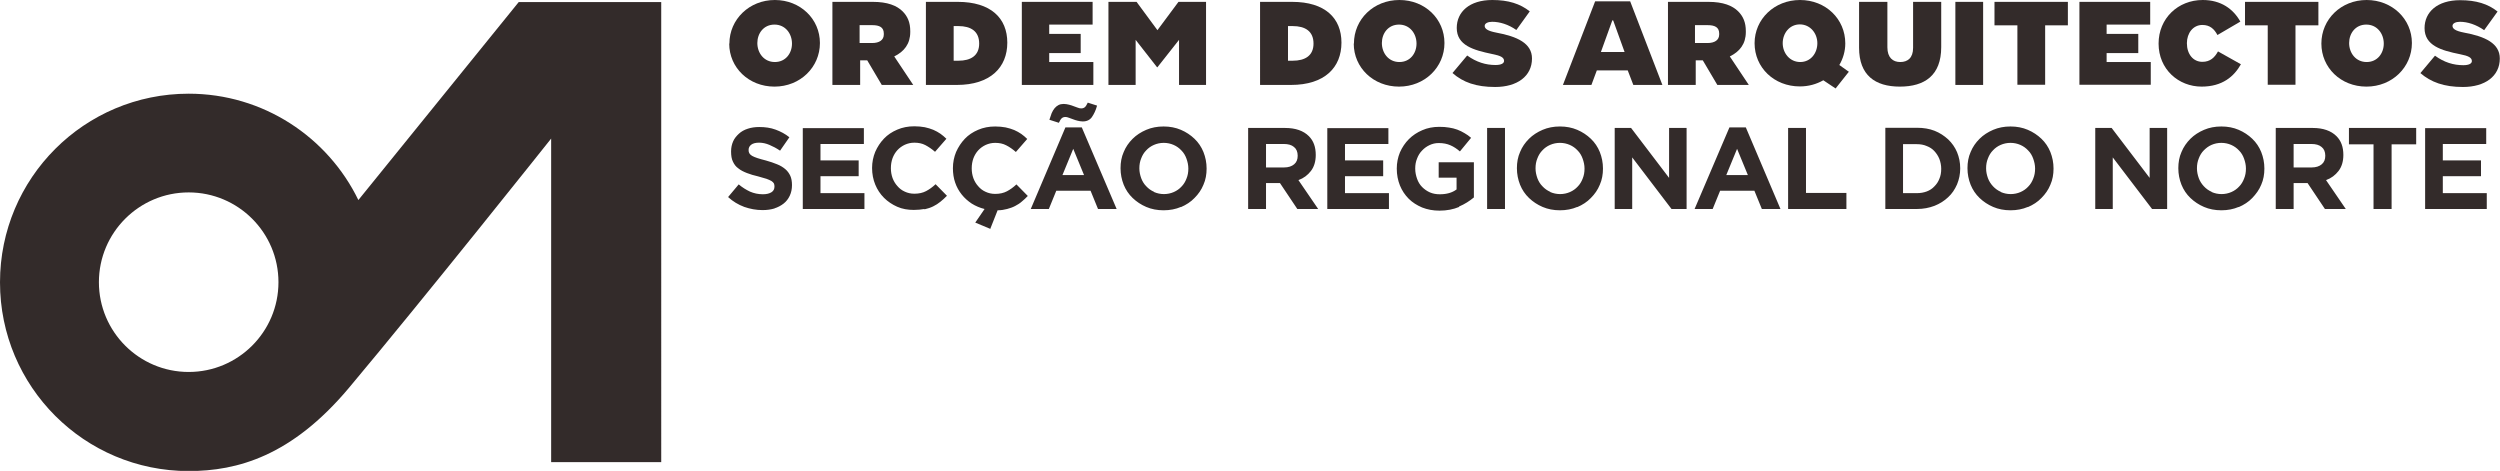 <?xml version="1.0" encoding="UTF-8"?>
<svg id="Camada_2" data-name="Camada 2" xmlns="http://www.w3.org/2000/svg" viewBox="0 0 134.22 25.28">
  <defs>
    <style>
      .cls-1 {
        fill: #332b2a;
        stroke-width: 0px;
      }
    </style>
  </defs>
  <g id="Camada_1-2" data-name="Camada 1">
    <g>
      <path class="cls-1" d="M27.85.11l-8.61,10.63c-1.64-3.38-5.11-5.71-9.11-5.71C4.53,5.03,0,9.56,0,15.16s4.53,10.13,10.13,10.13c2.62,0,5.53-.81,8.59-4.45,4.07-4.85,10.87-13.4,10.87-13.4v17.37h5.91V.11h-7.65ZM10.13,19.97c-2.66,0-4.82-2.16-4.82-4.82s2.16-4.82,4.82-4.82,4.82,2.16,4.82,4.82-2.16,4.82-4.82,4.82"/>
      <path class="cls-1" d="M39.16,2.34h0C39.16,1.04,40.23,0,41.6,0s2.42,1.02,2.42,2.31h0c0,1.3-1.06,2.34-2.44,2.34s-2.43-1.02-2.43-2.31M42.52,2.34h0c0-.54-.36-1.02-.94-1.02s-.92.47-.92.99h0c0,.54.36,1.02.94,1.02s.92-.47.92-.99"/>
      <path class="cls-1" d="M49.71.1h1.71c1.77,0,2.66.87,2.66,2.19h0c0,1.33-.91,2.27-2.71,2.27h-1.66V.1ZM51.45,3.26c.68,0,1.12-.28,1.12-.92h0c0-.66-.44-.94-1.12-.94h-.25v1.86h.25Z"/>
      <path class="cls-1" d="M67.66.1h1.71c1.77,0,2.65.87,2.65,2.19h0c0,1.33-.9,2.27-2.71,2.27h-1.66V.1ZM69.4,3.26c.68,0,1.12-.28,1.12-.92h0c0-.66-.44-.94-1.12-.94h-.25v1.86h.25Z"/>
      <path class="cls-1" d="M77.99,3.91l.78-.93c.5.36,1,.51,1.52.51.31,0,.46-.09.46-.22h0c0-.18-.17-.28-.64-.37-1-.21-1.9-.46-1.9-1.4h0c0-.86.68-1.5,1.91-1.5.86,0,1.49.2,2.01.61l-.72,1c-.43-.3-.89-.44-1.3-.44-.22,0-.4.08-.4.22h0c0,.15.15.27.62.36,1.14.21,1.92.58,1.92,1.39h0c0,.95-.79,1.53-1.98,1.53-1.02,0-1.72-.25-2.29-.75"/>
      <path class="cls-1" d="M72.69,2.34h0c0-1.31,1.06-2.34,2.44-2.34s2.42,1.02,2.42,2.31h0c0,1.3-1.06,2.34-2.44,2.34s-2.43-1.02-2.43-2.31M76.05,2.34h0c0-.54-.36-1.02-.94-1.02s-.92.47-.92.99h0c0,.54.36,1.02.94,1.02s.92-.47.92-.99"/>
      <polygon class="cls-1" points="59.51 .1 61.02 .1 62.14 1.62 63.27 .1 64.75 .1 64.75 4.56 63.3 4.56 63.3 2.14 62.14 3.61 62.12 3.61 60.97 2.14 60.97 4.56 59.51 4.56 59.51 .1"/>
      <path class="cls-1" d="M44.68.1h2.18c.79,0,1.29.2,1.6.51.27.27.41.6.41,1.06v.05c0,.64-.33,1.05-.86,1.31.03.04,1.02,1.53,1.02,1.53h-1.69l-.78-1.32h-.38v1.32h-1.49V.1ZM46.82,2.31c.39,0,.63-.16.63-.46v-.05c0-.34-.24-.45-.62-.45h-.68v.96h.68Z"/>
      <polygon class="cls-1" points="54.86 .1 58.66 .1 58.66 1.32 56.33 1.32 56.33 1.82 58.02 1.82 58.02 2.85 56.33 2.85 56.33 3.33 58.7 3.33 58.7 4.56 54.86 4.56 54.86 .1"/>
      <path class="cls-1" d="M99.81,2.55V.1h1.52v2.44c0,.55.29.79.69.79s.69-.22.69-.76V.1h1.51v2.43c0,1.52-.89,2.12-2.22,2.12s-2.19-.61-2.19-2.09"/>
      <rect class="cls-1" x="104.98" y=".1" width="1.49" height="4.46"/>
      <polygon class="cls-1" points="108.31 1.36 107.08 1.36 107.08 .1 111.02 .1 111.02 1.36 109.8 1.36 109.8 4.55 108.31 4.55 108.31 1.36"/>
      <path class="cls-1" d="M115.89,2.34h0C115.89.99,116.93,0,118.26,0c.98,0,1.64.48,2.02,1.16l-1.23.72c-.17-.32-.4-.54-.81-.54-.5,0-.83.44-.83.98h0c0,.59.34,1,.83,1,.42,0,.66-.23.84-.56l1.23.69c-.37.66-1,1.2-2.11,1.2-1.24,0-2.31-.93-2.31-2.31"/>
      <polygon class="cls-1" points="121.75 1.36 120.53 1.36 120.53 .1 124.47 .1 124.47 1.36 123.24 1.36 123.24 4.55 121.75 4.55 121.75 1.36"/>
      <path class="cls-1" d="M124.63,2.34h0C124.63,1.03,125.69,0,127.06,0s2.43,1.02,2.43,2.31h0c0,1.3-1.06,2.34-2.44,2.34s-2.42-1.02-2.42-2.31M127.98,2.34h0c0-.54-.36-1.02-.94-1.02s-.92.47-.92.99h0c0,.54.36,1.02.94,1.02s.92-.47.92-.99"/>
      <path class="cls-1" d="M99.27,3.86l-.52-.37c.2-.34.32-.74.32-1.16h0C99.07,1.02,98.02,0,96.64,0s-2.44,1.03-2.44,2.32h0c0,1.31,1.05,2.32,2.43,2.32.47,0,.89-.12,1.26-.33l.66.44.72-.91ZM95.71,2.32h0c0-.53.36-1.01.92-1.01s.94.48.94,1.01h0c0,.54-.36,1.01-.92,1.01s-.94-.48-.94-1.01"/>
      <path class="cls-1" d="M89.54.1h2.18c.79,0,1.29.2,1.6.51.27.27.41.6.41,1.06v.05c0,.64-.33,1.05-.86,1.31.03.04,1.02,1.53,1.02,1.53h-1.69l-.78-1.32h-.38v1.32h-1.49V.1ZM91.67,2.31c.39,0,.63-.16.63-.46v-.05c0-.34-.24-.45-.62-.45h-.68v.96h.68Z"/>
      <path class="cls-1" d="M129.95,3.92l.78-.93c.49.36,1,.51,1.52.51.31,0,.46-.09.46-.22h0c0-.18-.17-.28-.64-.37-1-.2-1.9-.46-1.9-1.4h0c0-.86.68-1.5,1.91-1.5.86,0,1.5.2,2.01.61l-.72,1c-.43-.3-.89-.45-1.3-.45-.22,0-.4.08-.4.22h0c0,.15.15.27.62.36,1.14.21,1.92.58,1.92,1.39h0c0,.95-.79,1.53-1.98,1.53-1.02,0-1.72-.26-2.29-.75"/>
      <polygon class="cls-1" points="111.64 .1 115.44 .1 115.44 1.32 113.1 1.32 113.1 1.82 114.8 1.82 114.8 2.85 113.1 2.85 113.1 3.33 115.47 3.33 115.47 4.55 111.64 4.55 111.64 .1"/>
      <path class="cls-1" d="M85.66.07h1.86l1.73,4.49h-1.56l-.3-.78h-1.66l-.29.78h-1.53l1.73-4.49ZM87.22,2.79l-.61-1.69s-.04-.02-.05,0c-.11.31-.61,1.69-.61,1.69h1.27Z"/>
      <path class="cls-1" d="M130.2,11.22h3.31v-.85h-2.36v-.91h2.05v-.85h-2.05v-.88h2.33v-.85h-3.28v4.35ZM127.44,11.22h.96v-3.47h1.32v-.88h-3.61v.88h1.32v3.47ZM122.18,11.22h.96v-1.39h.75l.93,1.39h1.12l-1.06-1.55c.28-.1.5-.27.67-.49.17-.22.26-.51.26-.86h0c0-.43-.12-.76-.37-1.01-.29-.29-.72-.44-1.27-.44h-1.99v4.35ZM123.14,8.98v-1.25h.95c.24,0,.42.05.55.16.13.1.2.26.2.47h0c0,.2-.06.35-.19.46-.13.11-.31.17-.54.17h-.97ZM120.19,11.12c.28-.12.53-.28.73-.49s.37-.44.48-.71c.12-.27.17-.56.17-.87h0c0-.32-.06-.61-.17-.89-.11-.27-.27-.51-.48-.71-.21-.2-.45-.36-.73-.48-.28-.12-.59-.18-.93-.18s-.65.06-.93.18c-.28.12-.53.28-.73.48s-.37.44-.48.71c-.12.27-.17.56-.17.87h0c0,.32.06.61.17.89.11.27.27.51.48.71.21.2.45.36.73.48.28.12.59.18.93.18s.65-.06.93-.18M118.74,10.3c-.16-.07-.3-.17-.42-.3s-.21-.27-.27-.43c-.06-.17-.1-.34-.1-.53h0c0-.2.03-.37.1-.54.06-.16.15-.31.27-.43s.25-.22.41-.29c.16-.07.34-.11.53-.11s.37.04.53.11c.16.07.3.17.42.3.12.12.21.27.27.44.06.17.1.34.1.53h0c0,.2-.03.37-.1.54-.06.16-.15.31-.27.43-.11.12-.25.22-.41.29-.16.07-.34.11-.53.11s-.37-.04-.53-.11M112.48,11.22h.95v-2.77l2.11,2.77h.81v-4.35h-.94v2.68l-2.04-2.68h-.88v4.35ZM108.87,11.12c.28-.12.53-.28.73-.49.21-.21.37-.44.48-.71.12-.27.17-.56.17-.87h0c0-.32-.06-.61-.17-.89-.11-.27-.27-.51-.48-.71-.21-.2-.45-.36-.73-.48-.28-.12-.59-.18-.93-.18s-.65.06-.93.18c-.28.12-.53.28-.73.48-.21.21-.37.44-.48.71-.12.27-.17.56-.17.87h0c0,.32.06.61.17.89.11.27.27.51.48.71.21.2.45.36.73.48.28.12.59.18.93.18s.65-.06.93-.18M107.42,10.3c-.16-.07-.3-.17-.42-.3s-.21-.27-.27-.43c-.06-.17-.1-.34-.1-.53h0c0-.2.03-.37.1-.54.06-.16.15-.31.27-.43.11-.12.25-.22.41-.29.16-.07.34-.11.53-.11s.37.04.53.11c.16.07.3.17.42.3.12.12.21.27.27.44.06.17.1.34.1.53h0c0,.2-.03.37-.1.54-.06.16-.15.31-.27.43-.11.12-.25.22-.41.29-.16.07-.34.11-.53.11s-.37-.04-.53-.11M101.22,11.22h1.7c.34,0,.65-.06.94-.17.28-.11.53-.27.73-.46.21-.19.36-.42.48-.69.11-.27.17-.55.17-.86h0c0-.32-.06-.6-.17-.87-.11-.26-.27-.49-.48-.69-.21-.19-.45-.35-.73-.46-.28-.11-.6-.16-.94-.16h-1.7v4.35ZM102.17,10.36v-2.62h.74c.19,0,.37.03.53.1.16.06.3.15.41.27.11.12.2.25.27.42.06.16.1.34.1.53h0c0,.21-.03.38-.1.54-.06.16-.15.29-.27.41-.11.12-.25.21-.41.27-.16.06-.34.09-.53.09h-.74ZM96,11.22h3.13v-.86h-2.17v-3.49h-.96v4.35ZM90.97,11.22h.98l.4-.98h1.84l.4.98h1l-1.86-4.38h-.88l-1.87,4.38ZM92.68,9.4l.58-1.41.58,1.41h-1.16ZM86.68,11.22h.95v-2.77l2.11,2.77h.81v-4.35h-.94v2.68l-2.04-2.68h-.88v4.35ZM84.68,11.12c.28-.12.53-.28.73-.49.21-.21.37-.44.48-.71.12-.27.17-.56.17-.87h0c0-.32-.06-.61-.17-.89-.11-.27-.27-.51-.48-.71-.21-.2-.45-.36-.73-.48-.28-.12-.59-.18-.93-.18s-.65.06-.93.18c-.28.12-.53.28-.73.48-.21.21-.37.44-.48.71-.12.27-.17.56-.17.87h0c0,.32.06.61.17.89.11.27.27.51.48.71.21.2.45.36.73.48.28.12.59.18.93.18s.65-.06.93-.18M83.23,10.3c-.16-.07-.3-.17-.42-.3-.12-.12-.21-.27-.27-.43-.06-.17-.1-.34-.1-.53h0c0-.2.03-.37.1-.54.06-.16.15-.31.27-.43.11-.12.25-.22.41-.29.16-.07.34-.11.53-.11s.37.04.53.11c.16.07.3.17.42.3.12.12.21.27.27.44s.1.34.1.53h0c0,.2-.03.37-.1.54-.06.16-.15.31-.27.43-.11.12-.25.22-.41.29-.16.07-.34.11-.53.11s-.37-.04-.53-.11M79.84,11.22h.96v-4.35h-.96v4.35ZM78.33,11.09c.31-.13.57-.3.8-.49v-1.89h-1.89v.83h.96v.63c-.24.18-.54.26-.9.26-.19,0-.37-.03-.53-.1-.16-.07-.3-.17-.42-.29s-.21-.27-.27-.44c-.06-.17-.1-.35-.1-.55h0c0-.2.03-.37.1-.54.06-.16.15-.31.27-.43.11-.12.25-.22.4-.29.15-.07.31-.11.49-.11.12,0,.24.01.34.03.1.02.2.05.29.09.09.04.17.08.26.14.08.05.17.12.25.19l.6-.73c-.11-.1-.23-.18-.35-.25-.12-.07-.25-.14-.39-.19s-.29-.09-.44-.11c-.16-.03-.34-.04-.53-.04-.33,0-.64.06-.91.18-.28.12-.52.28-.72.48s-.36.44-.48.71c-.11.27-.17.56-.17.87h0c0,.34.06.63.17.91.11.27.27.51.47.71.2.2.44.35.72.47.28.11.59.17.93.17.4,0,.75-.07,1.06-.2M71.26,11.22h3.31v-.85h-2.36v-.91h2.05v-.85h-2.05v-.88h2.33v-.85h-3.28v4.35ZM67.01,11.22h.96v-1.39h.75l.93,1.39h1.12l-1.06-1.55c.28-.1.5-.27.67-.49.17-.22.26-.51.26-.86h0c0-.43-.12-.76-.37-1.01-.29-.29-.72-.44-1.27-.44h-1.99v4.35ZM67.97,8.98v-1.25h.95c.24,0,.42.05.55.16.13.1.2.26.2.47h0c0,.2-.06.35-.19.46-.13.11-.31.17-.54.17h-.97ZM63.4,11.12c.28-.12.53-.28.73-.49.21-.21.37-.44.48-.71.12-.27.17-.56.17-.87h0c0-.32-.06-.61-.17-.89-.11-.27-.27-.51-.48-.71-.21-.2-.45-.36-.73-.48-.28-.12-.59-.18-.93-.18s-.65.06-.93.18c-.28.12-.53.28-.73.48-.21.21-.37.44-.48.71-.12.27-.17.56-.17.87h0c0,.32.06.61.17.89.11.27.27.51.48.71.21.2.45.36.73.48.28.12.59.18.93.18s.65-.06.93-.18M61.96,10.3c-.16-.07-.3-.17-.42-.3-.12-.12-.21-.27-.27-.43-.06-.17-.1-.34-.1-.53h0c0-.2.03-.37.1-.54.06-.16.15-.31.27-.43.11-.12.25-.22.41-.29.16-.07.34-.11.53-.11s.37.04.53.11c.16.07.3.17.42.3.12.12.21.27.27.44.06.17.1.34.1.53h0c0,.2-.03.37-.1.54-.06.16-.15.31-.27.43-.11.12-.25.22-.41.29-.16.07-.34.11-.53.11s-.37-.04-.53-.11M55.33,11.22h.98l.4-.98h1.84l.4.98h1l-1.87-4.38h-.88l-1.86,4.38ZM57.04,9.4l.58-1.41.58,1.41h-1.16ZM56.85,6.59c.05-.1.09-.18.14-.23.05-.05.12-.08.21-.08.05,0,.11.01.18.04.07.02.14.05.22.08s.16.06.25.08.18.04.28.04c.22,0,.38-.08.49-.23.11-.16.21-.36.28-.62l-.5-.16c-.05.1-.09.18-.14.23-.05.05-.12.08-.21.08-.06,0-.12-.01-.19-.04-.07-.02-.14-.05-.22-.08s-.16-.06-.25-.08-.18-.04-.28-.04c-.11,0-.2.02-.28.06-.08.04-.15.1-.21.17-.06.07-.11.16-.16.27-.04.11-.08.22-.12.35l.5.16ZM53.16,12.3l.4-1.01c.19,0,.36-.03.51-.07.15-.04.3-.09.43-.16.13-.07.25-.14.36-.24.11-.09.22-.19.32-.3l-.61-.62c-.17.16-.34.28-.51.37-.17.09-.38.14-.63.14-.19,0-.36-.04-.51-.11-.16-.07-.29-.17-.4-.3-.11-.12-.2-.27-.26-.43-.06-.17-.09-.34-.09-.53h0c0-.2.03-.37.09-.54.06-.16.15-.31.26-.43.11-.12.25-.22.4-.29.16-.07.32-.11.51-.11.22,0,.42.04.59.13.18.09.35.21.52.36l.61-.7c-.1-.1-.21-.19-.32-.27-.12-.08-.24-.15-.38-.21-.14-.06-.29-.1-.46-.14-.17-.03-.35-.05-.56-.05-.34,0-.64.06-.92.18-.28.12-.52.28-.71.48s-.35.44-.47.71c-.11.27-.17.56-.17.87h0c0,.28.04.54.12.77.08.24.2.45.35.64.15.19.33.35.54.49.21.13.44.23.69.29l-.5.73.79.33ZM49.63,11.24c.17-.04.33-.09.47-.16.14-.07.27-.15.39-.25.12-.1.24-.2.35-.32l-.61-.62c-.17.16-.34.28-.51.37-.17.09-.38.14-.63.14-.19,0-.36-.04-.51-.11-.16-.07-.29-.17-.4-.3-.11-.12-.2-.27-.26-.43-.06-.17-.09-.34-.09-.53h0c0-.2.03-.37.09-.54.06-.16.15-.31.26-.43.11-.12.25-.22.4-.29.16-.07.32-.11.51-.11.22,0,.42.04.59.13s.35.21.52.36l.61-.7c-.1-.1-.21-.19-.32-.27-.12-.08-.24-.15-.38-.21-.14-.06-.29-.1-.46-.14-.17-.03-.35-.05-.56-.05-.34,0-.64.06-.92.18-.28.12-.52.28-.71.48-.2.21-.35.44-.47.71-.11.27-.17.56-.17.87h0c0,.32.06.62.17.89.11.27.27.51.47.71.2.2.44.36.71.48.27.12.57.17.89.17.21,0,.4-.02.57-.05M43.1,11.22h3.31v-.85h-2.36v-.91h2.05v-.85h-2.05v-.88h2.33v-.85h-3.28v4.35ZM41.57,11.19c.19-.06.36-.15.5-.26.14-.11.25-.25.33-.42s.12-.36.12-.57h0c0-.2-.03-.37-.09-.5s-.15-.26-.27-.36c-.12-.1-.26-.19-.44-.26-.17-.07-.37-.14-.59-.2-.19-.05-.34-.09-.46-.13-.12-.04-.22-.08-.29-.12-.07-.04-.12-.09-.15-.14-.03-.05-.04-.11-.04-.18h0c0-.12.05-.21.14-.28.09-.07.23-.11.42-.11s.37.04.56.12c.19.08.38.18.57.31l.5-.72c-.22-.18-.47-.31-.74-.41s-.56-.14-.88-.14c-.22,0-.43.03-.61.09-.19.06-.35.15-.48.27-.13.12-.24.25-.31.41-.07.16-.11.34-.11.54h0c0,.23.03.41.1.55.07.15.16.27.29.36.12.1.28.18.46.25.18.07.38.13.6.18.18.05.33.09.45.13.11.04.2.08.27.12.06.04.11.09.13.13.02.05.03.1.03.16h0c0,.14-.05.24-.16.31-.11.07-.26.11-.46.11-.25,0-.48-.05-.69-.14-.21-.1-.41-.22-.61-.39l-.57.68c.26.24.55.41.87.53.32.11.64.17.98.17.24,0,.45-.03.65-.09"/>
    </g>
  </g>
</svg>